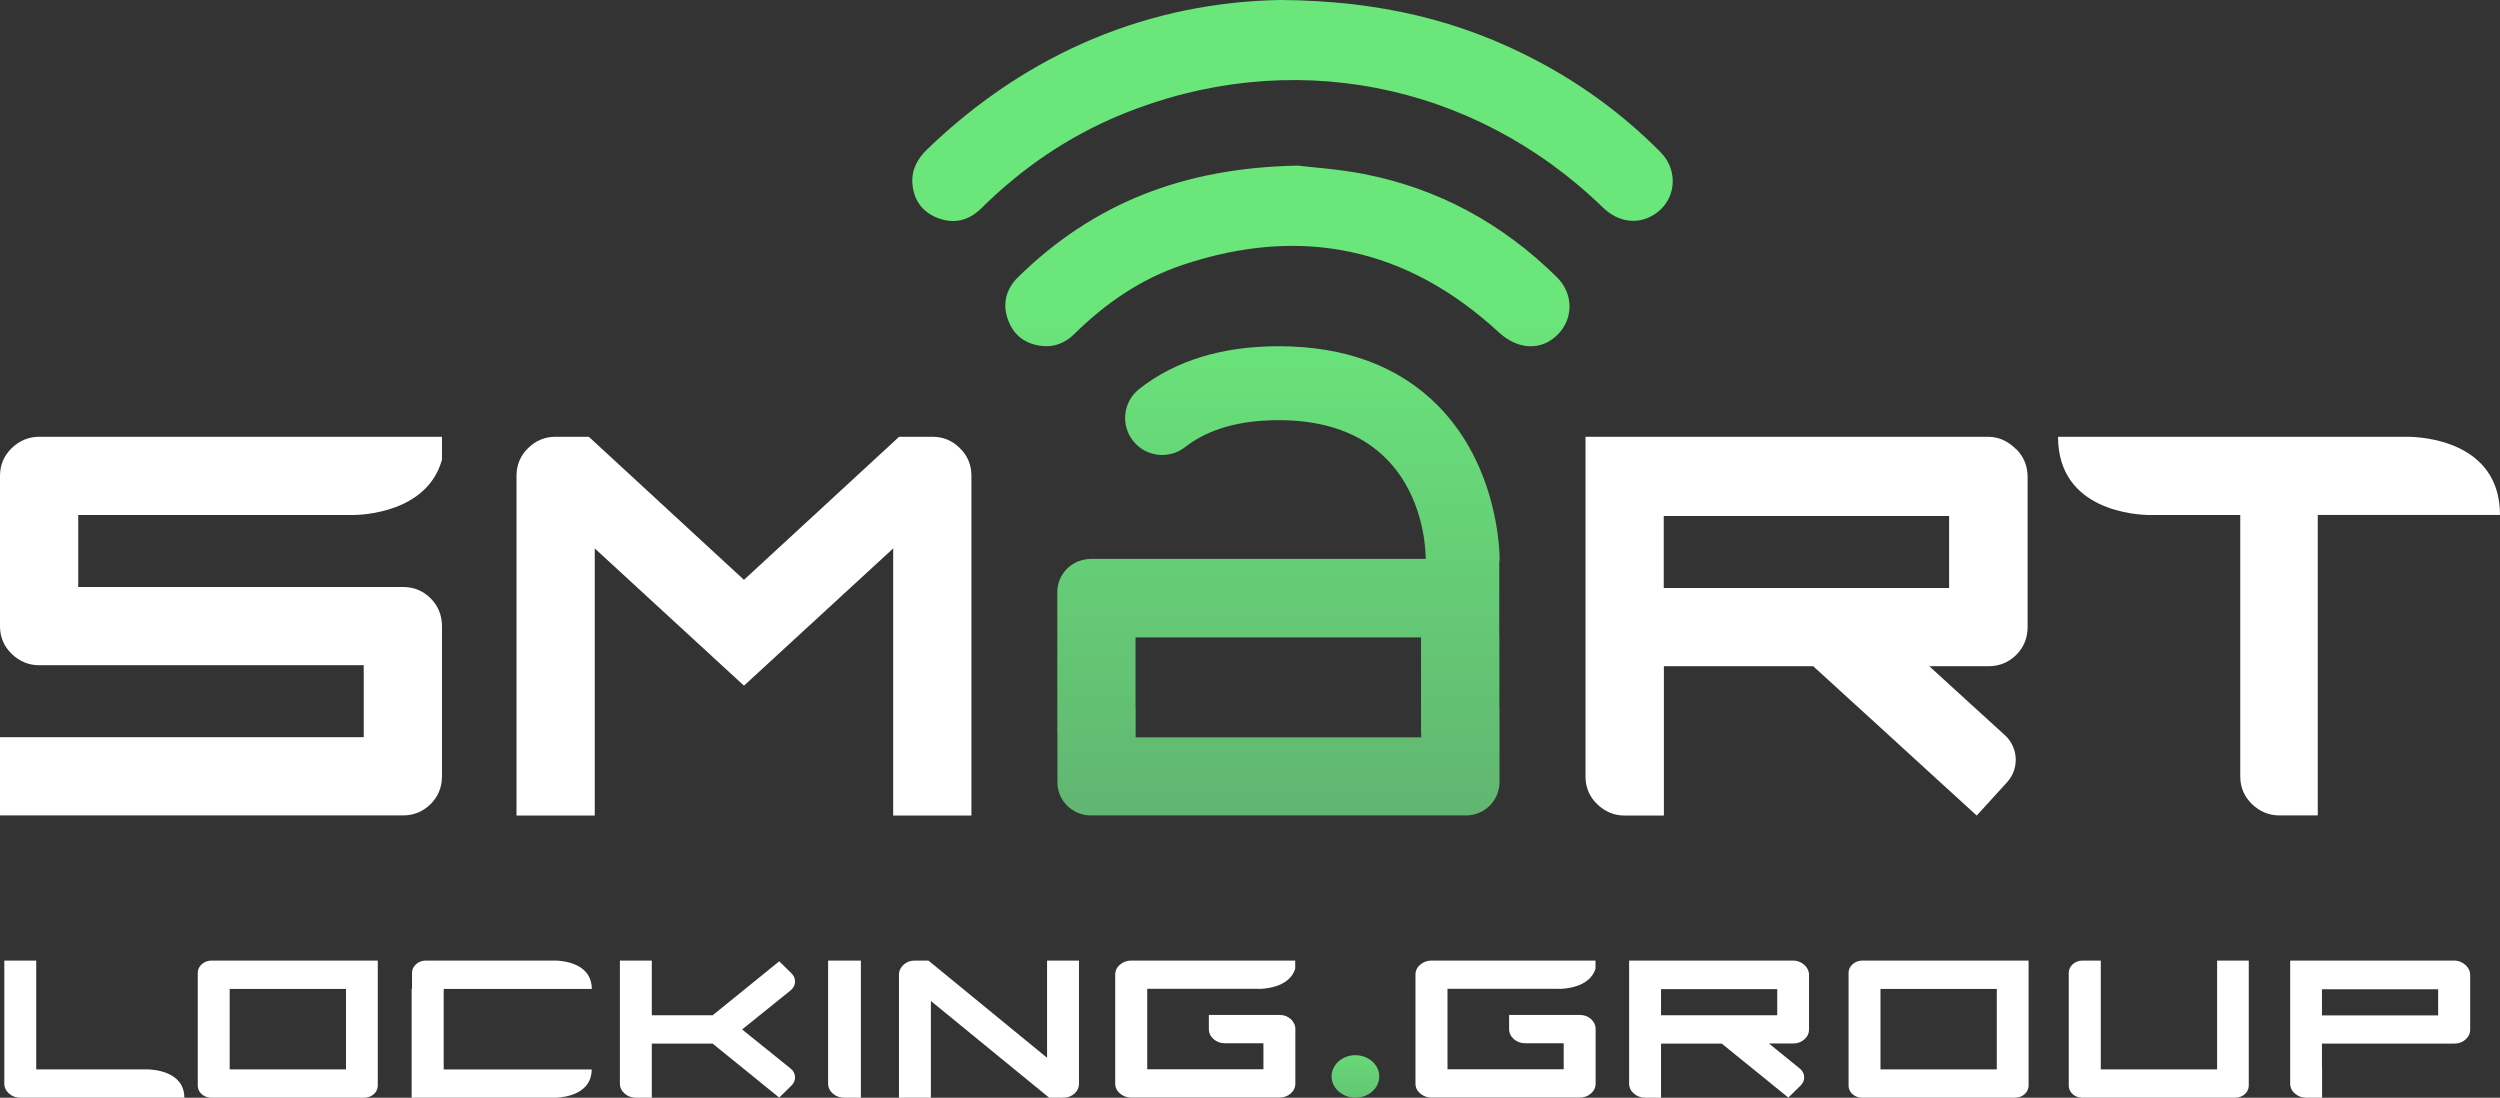 <?xml version="1.0" encoding="UTF-8"?><svg id="Laag_1" xmlns="http://www.w3.org/2000/svg" xmlns:xlink="http://www.w3.org/1999/xlink" viewBox="0 0 202.9 89.09"><rect x="0" y="0" width="202.9" height="89.09" fill="#333333" stroke="none"/><defs><style>.cls-1{fill:url(#linear-gradient-2);}.cls-2{fill:#fff;}.cls-3{fill:url(#linear-gradient-3);}.cls-4{fill:url(#linear-gradient);}.cls-5{fill:url(#linear-gradient-4);}</style><linearGradient id="linear-gradient" x1="103.76" y1="71.29" x2="103.76" y2="24.39" gradientTransform="matrix(1, 0, 0, 1, 0, 0)" gradientUnits="userSpaceOnUse"><stop offset="0" stop-color="#60b070"/><stop offset="1" stop-color="#6ae67b"/></linearGradient><linearGradient id="linear-gradient-2" x1="104.9" y1="71.29" x2="104.9" y2="24.39" xlink:href="#linear-gradient"/><linearGradient id="linear-gradient-3" x1="104.49" y1="71.29" x2="104.49" y2="24.39" xlink:href="#linear-gradient"/><linearGradient id="linear-gradient-4" x1="110" y1="92.89" x2="110" y2="83.23" xlink:href="#linear-gradient"/></defs><path class="cls-4" d="M121.68,51.73v-6.07c0-.09,.03-.17,.03-.26,0-.3,0-7.42-5.01-12.48-3.17-3.2-7.53-4.82-12.94-4.82-4.56,0-8.36,1.16-11.29,3.46-1.31,1.02-1.54,2.91-.51,4.22,1.02,1.3,2.91,1.53,4.22,.51,1.85-1.45,4.4-2.19,7.59-2.19,11.57,0,11.94,10.09,11.94,11.26h-27.2c-.37,.01-.73,.09-1.05,.22-.65,.27-1.17,.79-1.44,1.44-.14,.32-.21,.68-.21,1.05h0v11.34h.01v.42h0v3.65c0,.56,.17,1.08,.46,1.51,.49,.72,1.31,1.19,2.24,1.19h30.47c1.49,0,2.71-1.21,2.71-2.71v-5.98h-.01v-5.78Zm-29.51,8.11v-2.33h-.01v-5.78h23.17v7.69h.01v.42h-23.17Z"/><g id="_neeLX"><g><path class="cls-1" d="M103.9,0c-10.44,.18-20.37,4.13-28.65,12.12-.8,.77-1.28,1.66-1.2,2.78,.11,1.38,.84,2.35,2.13,2.82,1.32,.48,2.5,.15,3.49-.84,3.29-3.25,7.04-5.81,11.31-7.57,13.6-5.6,28.56-2.71,39.11,7.53,1.22,1.18,2.76,1.41,4.09,.62,1.83-1.09,2.13-3.56,.59-5.11-2.95-2.98-6.3-5.45-10.01-7.41C118.56,1.66,111.94,.05,103.9,0Z"/><path class="cls-3" d="M105.39,13.44c-9.4,.16-16.69,3.11-22.74,9.03-.98,.96-1.31,2.12-.86,3.43,.45,1.3,1.41,2.03,2.78,2.18,1.01,.11,1.88-.25,2.61-.96,2.54-2.51,5.44-4.5,8.83-5.63,9.6-3.2,18.17-1.4,25.63,5.48,1.54,1.42,3.43,1.53,4.77,.2,1.31-1.3,1.3-3.34-.05-4.67-4.4-4.34-9.61-7.2-15.68-8.38-2.05-.4-4.14-.53-5.29-.67Z"/></g></g><path class="cls-2" d="M32.69,47.64H6.35v-5.84H28.58c.86,0,6.1-.21,7.29-4.49v-1.86H3.18c-.85,0-1.6,.31-2.23,.92-.63,.61-.95,1.37-.95,2.25v12.2c0,.89,.32,1.64,.95,2.25,.63,.61,1.38,.92,2.23,.92H29.52v5.84H0v6.35H32.69c.89,0,1.64-.31,2.26-.92,.61-.62,.92-1.37,.92-2.25v-12.19c0-.89-.31-1.64-.92-2.26-.62-.62-1.37-.92-2.26-.92Z"/><path class="cls-2" d="M77.9,36.37c-.62-.62-1.36-.92-2.2-.92h-2.73l-12.59,11.61-12.59-11.61h-2.73c-.84,0-1.58,.31-2.2,.92-.63,.61-.94,1.37-.94,2.25v27.57h6.35v-21.68l12.11,11.14,12.11-11.14v21.68h6.35v-27.57c0-.89-.31-1.64-.94-2.25Z"/><path class="cls-2" d="M163.62,36.45c-.62-.62-1.38-1-2.26-1h-32.68v27.57c0,.89,.32,1.64,.95,2.25,.63,.61,1.38,.92,2.23,.92h3.18v-12.12h12.12l3,2.74,1.67,1.52,4.69,4.29,3.91,3.57,2.46-2.7c1.01-1.1,.93-2.81-.17-3.82l-2.7-2.46-3.44-3.14h4.8c.89,0,1.64-.31,2.26-.92,.61-.62,.92-1.37,.92-2.25v-12.19c0-.89-.31-1.64-.92-2.26Zm-5.43,11.27h-23.16v-5.84h23.16v5.84Z"/><path class="cls-2" d="M202.9,41.8c0-6.05-6.43-6.35-7.51-6.35h-28.36c0,6.05,6.43,6.35,7.51,6.35h7.28v21.21c0,.89,.32,1.64,.95,2.25,.63,.61,1.38,.92,2.23,.92h3.11v-24.39h14.79Z"/><path class="cls-2" d="M29.57,77.96h-12.41c-.15,0-.3,.03-.43,.08-.26,.1-.47,.29-.59,.52-.06,.12-.09,.25-.09,.38h0v7.85h0v1.32c0,.2,.07,.39,.19,.55,.2,.26,.53,.43,.91,.43h12.41c.61,0,1.1-.44,1.1-.98v-10.15h-1.1Zm-1.49,8.83h-9.44v-6.53h9.44v6.53Z"/><path class="cls-2" d="M87.57,87.94c0,.32-.12,.59-.37,.82-.25,.22-.56,.33-.92,.33h-1.13l-9.6-7.85v7.85h-2.59v-9.98c0-.32,.13-.59,.38-.82,.25-.22,.55-.33,.9-.33h1.11l9.63,7.89v-7.89h2.59v9.98Z"/><path class="cls-2" d="M11.9,86.79H2.94v-8.83H.35v9.98c0,.32,.13,.59,.39,.82,.26,.22,.56,.33,.91,.33H14.96c0-2.19-2.62-2.3-3.06-2.3Z"/><path class="cls-2" d="M67.21,77.96v9.98c0,.32,.13,.59,.39,.82,.26,.22,.56,.33,.91,.33h1.36v-11.13h-2.66Z"/><path class="cls-2" d="M102.15,80.26c.35,0,2.48-.07,2.97-1.63v-.67h-13.31c-.35,0-.65,.11-.91,.33-.26,.22-.39,.49-.39,.82v8.83c0,.32,.13,.59,.39,.81,.26,.22,.56,.33,.91,.33h12.02c.36,0,.67-.11,.92-.33,.25-.22,.38-.49,.38-.82v-4.41c0-.32-.13-.59-.38-.82-.25-.22-.56-.33-.92-.33h-5.72v1.15c0,.32,.13,.59,.39,.82,.26,.22,.56,.33,.91,.33h3.13v2.11h-9.43v-6.53h9.05Z"/><path class="cls-2" d="M36.08,86.79h-.07v-6.53h12.02c0-1.97-2.09-2.26-2.85-2.3h-10.63c-.15,0-.3,.03-.43,.08-.26,.1-.47,.29-.59,.52-.06,.12-.09,.25-.09,.38h0v1.31h-.03v7.69h0v1.15h11.76c.76-.04,2.85-.34,2.85-2.29h-11.95Z"/><path class="cls-2" d="M60.23,83.55c1.45-1.16,2.97-2.39,3.96-3.19,.43-.37,.45-.97,.05-1.36l-1-.98-1.59,1.29-1.91,1.55-.68,.55-1.22,.99h-4.94v-4.44h-2.59v9.98c0,.32,.13,.59,.39,.82,.26,.22,.56,.33,.91,.33h1.29v-4.39h4.94l1.22,.99,.68,.55,1.91,1.55,1.59,1.29,1-.98c.4-.39,.38-1-.05-1.36-.99-.8-2.51-2.03-3.96-3.19Z"/><path class="cls-5" d="M111.94,87.37c0,.94-.87,1.72-1.93,1.72-1.05,0-1.94-.78-1.94-1.72,0-.95,.86-1.73,1.92-1.73,1.08,0,1.95,.77,1.95,1.72Z"/><path class="cls-2" d="M163.55,77.96h-12.41c-.15,0-.3,.03-.43,.08-.26,.1-.47,.29-.59,.52-.06,.12-.09,.25-.09,.38h0v7.85h0v1.32c0,.2,.07,.39,.19,.55,.2,.26,.53,.43,.91,.43h12.41c.61,0,1.1-.44,1.1-.98v-10.15h-1.1Zm-1.49,8.83h-9.44v-6.53h9.44v6.53Z"/><path class="cls-2" d="M146.45,78.32c-.25-.22-.56-.36-.92-.36h-13.31v9.98c0,.32,.13,.59,.39,.82,.26,.22,.56,.33,.91,.33h1.29v-4.39h4.93l1.22,.99,.68,.55,1.91,1.55,1.59,1.29,1-.98c.41-.4,.38-1.02-.07-1.38l-1.1-.89-1.4-1.14h1.95c.36,0,.67-.11,.92-.33,.25-.22,.38-.49,.38-.82v-4.41c0-.32-.13-.59-.38-.82Zm-2.21,4.08h-9.43v-2.12h9.43v2.12Z"/><path class="cls-2" d="M126.52,80.26c.35,0,2.48-.07,2.97-1.63v-.67h-13.31c-.35,0-.65,.11-.91,.33-.26,.22-.39,.49-.39,.82v8.83c0,.32,.13,.59,.39,.81,.26,.22,.56,.33,.91,.33h12.02c.36,0,.67-.11,.92-.33,.25-.22,.38-.49,.38-.82v-4.41c0-.32-.13-.59-.38-.82-.25-.22-.56-.33-.92-.33h-5.72v1.15c0,.32,.13,.59,.39,.82,.26,.22,.56,.33,.91,.33h3.13v2.11h-9.43v-6.53h9.05Z"/><path class="cls-2" d="M181.43,77.96h-1.49v8.83h-9.44v-8.83h-1.49c-.15,0-.3,.03-.43,.08-.26,.1-.47,.29-.59,.52-.06,.12-.09,.25-.09,.38h0v7.85h0v1.32c0,.2,.07,.39,.19,.55,.2,.26,.53,.43,.91,.43h12.41c.61,0,1.1-.44,1.1-.98v-10.15h-1.1Z"/><path class="cls-2" d="M188.45,86.65v-1.95h10.73c.36,0,.67-.11,.92-.33,.25-.22,.38-.49,.38-.82v-4.41c0-.32-.13-.59-.38-.82-.25-.22-.56-.36-.92-.36h-13.31v9.98c0,.32,.13,.59,.39,.82,.26,.22,.56,.33,.91,.33h1.29v-2.44Zm0-6.36h9.43v2.12h-9.43v-2.12Z"/></svg>
